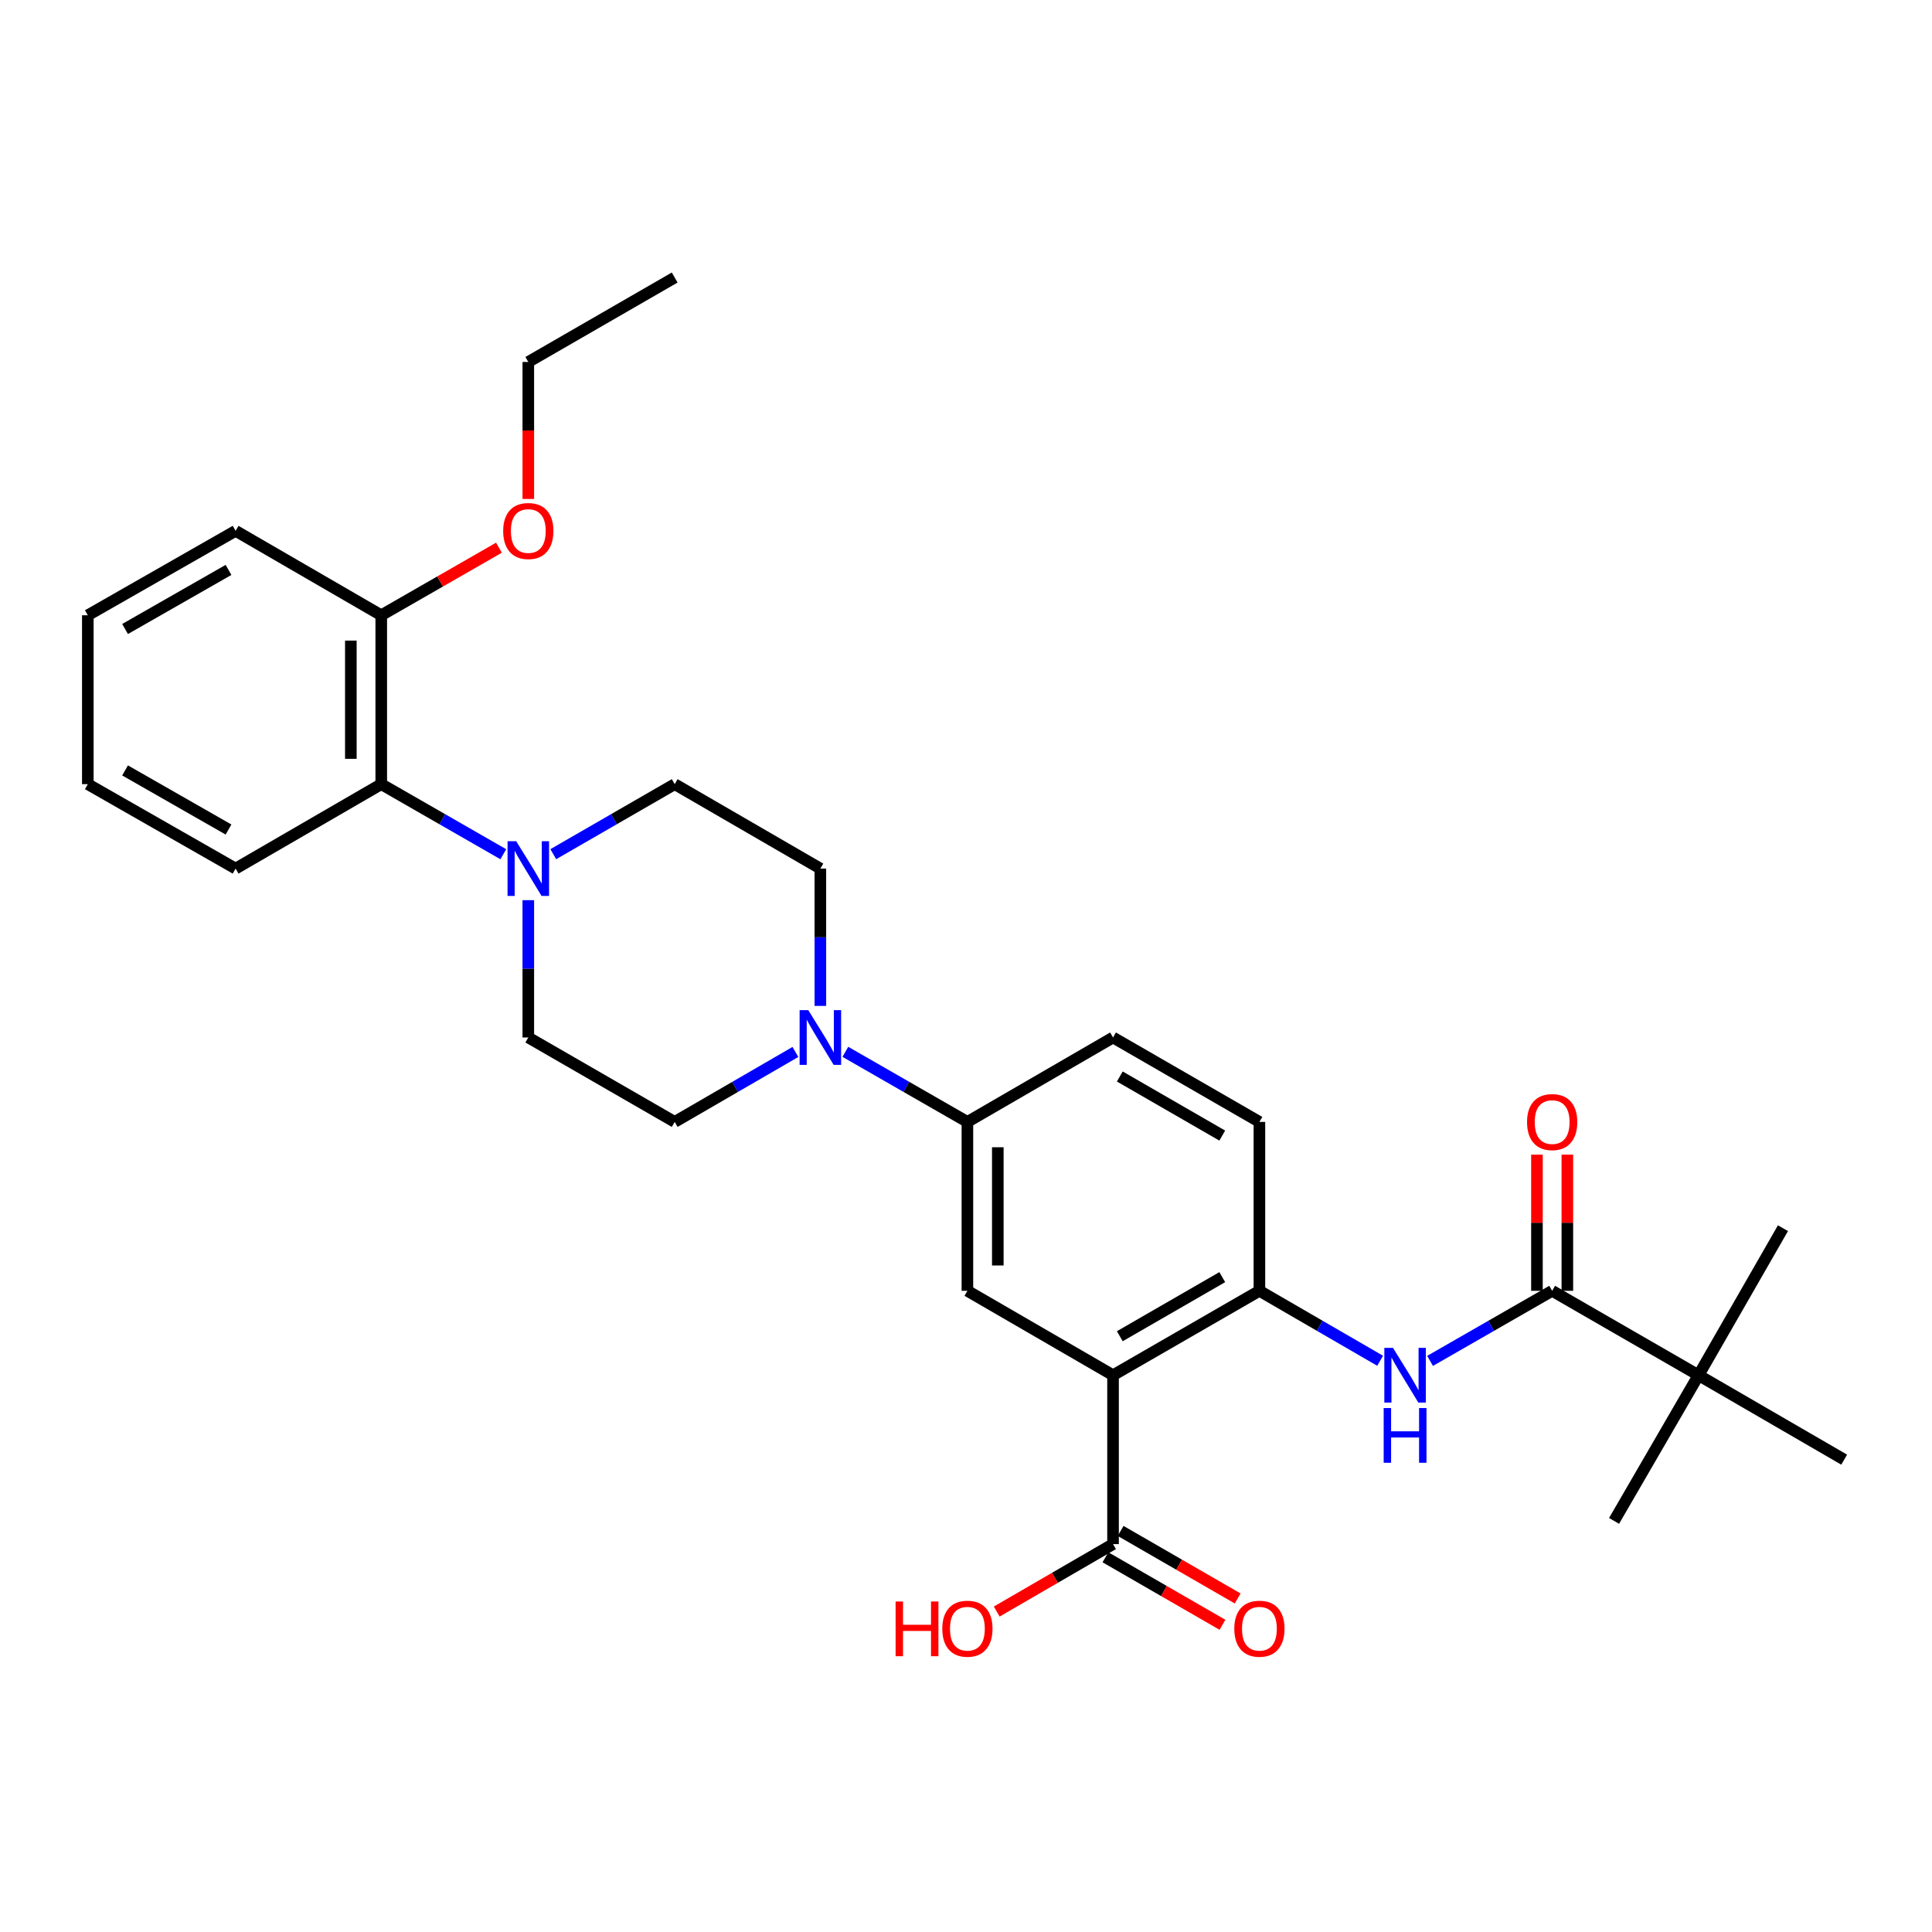 <?xml version='1.0' encoding='iso-8859-1'?>
<svg version='1.1' baseProfile='full'
              xmlns='http://www.w3.org/2000/svg'
                      xmlns:rdkit='http://www.rdkit.org/xml'
                      xmlns:xlink='http://www.w3.org/1999/xlink'
                  xml:space='preserve'
width='1000px' height='1000px' viewBox='0 0 1000 1000'>
<!-- END OF HEADER -->
<rect style='opacity:1.0;fill:#FFFFFF;stroke:none' width='1000' height='1000' x='0' y='0'> </rect>
<path class='bond-1' d='M 576.106,711.815 L 651.871,668.123' style='fill:none;fill-rule:evenodd;stroke:#000000;stroke-width:6px;stroke-linecap:butt;stroke-linejoin:miter;stroke-opacity:1' />
<path class='bond-1' d='M 579.608,691.627 L 632.643,661.043' style='fill:none;fill-rule:evenodd;stroke:#000000;stroke-width:6px;stroke-linecap:butt;stroke-linejoin:miter;stroke-opacity:1' />
<path class='bond-5' d='M 576.106,711.815 L 500.726,668.123' style='fill:none;fill-rule:evenodd;stroke:#000000;stroke-width:6px;stroke-linecap:butt;stroke-linejoin:miter;stroke-opacity:1' />
<path class='bond-6' d='M 576.106,711.815 L 576.106,799.227' style='fill:none;fill-rule:evenodd;stroke:#000000;stroke-width:6px;stroke-linecap:butt;stroke-linejoin:miter;stroke-opacity:1' />
<path class='bond-0' d='M 803.392,668.123 L 771.797,686.257' style='fill:none;fill-rule:evenodd;stroke:#000000;stroke-width:6px;stroke-linecap:butt;stroke-linejoin:miter;stroke-opacity:1' />
<path class='bond-0' d='M 771.797,686.257 L 740.203,704.392' style='fill:none;fill-rule:evenodd;stroke:#0000FF;stroke-width:6px;stroke-linecap:butt;stroke-linejoin:miter;stroke-opacity:1' />
<path class='bond-9' d='M 803.392,668.123 L 879.165,711.815' style='fill:none;fill-rule:evenodd;stroke:#000000;stroke-width:6px;stroke-linecap:butt;stroke-linejoin:miter;stroke-opacity:1' />
<path class='bond-14' d='M 811.261,668.123 L 811.261,632.885' style='fill:none;fill-rule:evenodd;stroke:#000000;stroke-width:6px;stroke-linecap:butt;stroke-linejoin:miter;stroke-opacity:1' />
<path class='bond-14' d='M 811.261,632.885 L 811.261,597.648' style='fill:none;fill-rule:evenodd;stroke:#FF0000;stroke-width:6px;stroke-linecap:butt;stroke-linejoin:miter;stroke-opacity:1' />
<path class='bond-14' d='M 795.522,668.123 L 795.522,632.885' style='fill:none;fill-rule:evenodd;stroke:#000000;stroke-width:6px;stroke-linecap:butt;stroke-linejoin:miter;stroke-opacity:1' />
<path class='bond-14' d='M 795.522,632.885 L 795.522,597.648' style='fill:none;fill-rule:evenodd;stroke:#FF0000;stroke-width:6px;stroke-linecap:butt;stroke-linejoin:miter;stroke-opacity:1' />
<path class='bond-2' d='M 651.871,668.123 L 683.11,686.226' style='fill:none;fill-rule:evenodd;stroke:#000000;stroke-width:6px;stroke-linecap:butt;stroke-linejoin:miter;stroke-opacity:1' />
<path class='bond-2' d='M 683.11,686.226 L 714.35,704.329' style='fill:none;fill-rule:evenodd;stroke:#0000FF;stroke-width:6px;stroke-linecap:butt;stroke-linejoin:miter;stroke-opacity:1' />
<path class='bond-15' d='M 651.871,668.123 L 651.871,580.702' style='fill:none;fill-rule:evenodd;stroke:#000000;stroke-width:6px;stroke-linecap:butt;stroke-linejoin:miter;stroke-opacity:1' />
<path class='bond-3' d='M 286.375,442.125 L 317.799,424.002' style='fill:none;fill-rule:evenodd;stroke:#0000FF;stroke-width:6px;stroke-linecap:butt;stroke-linejoin:miter;stroke-opacity:1' />
<path class='bond-3' d='M 317.799,424.002 L 349.222,405.879' style='fill:none;fill-rule:evenodd;stroke:#000000;stroke-width:6px;stroke-linecap:butt;stroke-linejoin:miter;stroke-opacity:1' />
<path class='bond-8' d='M 260.514,442.155 L 228.924,424.017' style='fill:none;fill-rule:evenodd;stroke:#0000FF;stroke-width:6px;stroke-linecap:butt;stroke-linejoin:miter;stroke-opacity:1' />
<path class='bond-8' d='M 228.924,424.017 L 197.334,405.879' style='fill:none;fill-rule:evenodd;stroke:#000000;stroke-width:6px;stroke-linecap:butt;stroke-linejoin:miter;stroke-opacity:1' />
<path class='bond-31' d='M 273.449,465.926 L 273.449,501.464' style='fill:none;fill-rule:evenodd;stroke:#0000FF;stroke-width:6px;stroke-linecap:butt;stroke-linejoin:miter;stroke-opacity:1' />
<path class='bond-31' d='M 273.449,501.464 L 273.449,537.001' style='fill:none;fill-rule:evenodd;stroke:#000000;stroke-width:6px;stroke-linecap:butt;stroke-linejoin:miter;stroke-opacity:1' />
<path class='bond-4' d='M 437.554,544.428 L 469.14,562.565' style='fill:none;fill-rule:evenodd;stroke:#0000FF;stroke-width:6px;stroke-linecap:butt;stroke-linejoin:miter;stroke-opacity:1' />
<path class='bond-4' d='M 469.14,562.565 L 500.726,580.702' style='fill:none;fill-rule:evenodd;stroke:#000000;stroke-width:6px;stroke-linecap:butt;stroke-linejoin:miter;stroke-opacity:1' />
<path class='bond-12' d='M 411.701,544.489 L 380.462,562.596' style='fill:none;fill-rule:evenodd;stroke:#0000FF;stroke-width:6px;stroke-linecap:butt;stroke-linejoin:miter;stroke-opacity:1' />
<path class='bond-12' d='M 380.462,562.596 L 349.222,580.702' style='fill:none;fill-rule:evenodd;stroke:#000000;stroke-width:6px;stroke-linecap:butt;stroke-linejoin:miter;stroke-opacity:1' />
<path class='bond-13' d='M 424.62,520.656 L 424.62,485.118' style='fill:none;fill-rule:evenodd;stroke:#0000FF;stroke-width:6px;stroke-linecap:butt;stroke-linejoin:miter;stroke-opacity:1' />
<path class='bond-13' d='M 424.62,485.118 L 424.62,449.581' style='fill:none;fill-rule:evenodd;stroke:#000000;stroke-width:6px;stroke-linecap:butt;stroke-linejoin:miter;stroke-opacity:1' />
<path class='bond-7' d='M 500.726,668.123 L 500.726,580.702' style='fill:none;fill-rule:evenodd;stroke:#000000;stroke-width:6px;stroke-linecap:butt;stroke-linejoin:miter;stroke-opacity:1' />
<path class='bond-7' d='M 516.465,655.01 L 516.465,593.816' style='fill:none;fill-rule:evenodd;stroke:#000000;stroke-width:6px;stroke-linecap:butt;stroke-linejoin:miter;stroke-opacity:1' />
<path class='bond-16' d='M 572.173,806.043 L 602.462,823.518' style='fill:none;fill-rule:evenodd;stroke:#000000;stroke-width:6px;stroke-linecap:butt;stroke-linejoin:miter;stroke-opacity:1' />
<path class='bond-16' d='M 602.462,823.518 L 632.752,840.992' style='fill:none;fill-rule:evenodd;stroke:#FF0000;stroke-width:6px;stroke-linecap:butt;stroke-linejoin:miter;stroke-opacity:1' />
<path class='bond-16' d='M 580.038,792.411 L 610.327,809.885' style='fill:none;fill-rule:evenodd;stroke:#000000;stroke-width:6px;stroke-linecap:butt;stroke-linejoin:miter;stroke-opacity:1' />
<path class='bond-16' d='M 610.327,809.885 L 640.616,827.359' style='fill:none;fill-rule:evenodd;stroke:#FF0000;stroke-width:6px;stroke-linecap:butt;stroke-linejoin:miter;stroke-opacity:1' />
<path class='bond-19' d='M 576.106,799.227 L 546.005,816.681' style='fill:none;fill-rule:evenodd;stroke:#000000;stroke-width:6px;stroke-linecap:butt;stroke-linejoin:miter;stroke-opacity:1' />
<path class='bond-19' d='M 546.005,816.681 L 515.904,834.136' style='fill:none;fill-rule:evenodd;stroke:#FF0000;stroke-width:6px;stroke-linecap:butt;stroke-linejoin:miter;stroke-opacity:1' />
<path class='bond-18' d='M 500.726,580.702 L 576.106,537.001' style='fill:none;fill-rule:evenodd;stroke:#000000;stroke-width:6px;stroke-linecap:butt;stroke-linejoin:miter;stroke-opacity:1' />
<path class='bond-17' d='M 197.334,405.879 L 197.334,318.459' style='fill:none;fill-rule:evenodd;stroke:#000000;stroke-width:6px;stroke-linecap:butt;stroke-linejoin:miter;stroke-opacity:1' />
<path class='bond-17' d='M 181.595,392.766 L 181.595,331.572' style='fill:none;fill-rule:evenodd;stroke:#000000;stroke-width:6px;stroke-linecap:butt;stroke-linejoin:miter;stroke-opacity:1' />
<path class='bond-21' d='M 197.334,405.879 L 121.945,449.581' style='fill:none;fill-rule:evenodd;stroke:#000000;stroke-width:6px;stroke-linecap:butt;stroke-linejoin:miter;stroke-opacity:1' />
<path class='bond-22' d='M 879.165,711.815 L 954.545,755.517' style='fill:none;fill-rule:evenodd;stroke:#000000;stroke-width:6px;stroke-linecap:butt;stroke-linejoin:miter;stroke-opacity:1' />
<path class='bond-23' d='M 879.165,711.815 L 835.438,787.213' style='fill:none;fill-rule:evenodd;stroke:#000000;stroke-width:6px;stroke-linecap:butt;stroke-linejoin:miter;stroke-opacity:1' />
<path class='bond-24' d='M 879.165,711.815 L 922.858,635.71' style='fill:none;fill-rule:evenodd;stroke:#000000;stroke-width:6px;stroke-linecap:butt;stroke-linejoin:miter;stroke-opacity:1' />
<path class='bond-10' d='M 349.222,405.879 L 424.62,449.581' style='fill:none;fill-rule:evenodd;stroke:#000000;stroke-width:6px;stroke-linecap:butt;stroke-linejoin:miter;stroke-opacity:1' />
<path class='bond-11' d='M 273.449,537.001 L 349.222,580.702' style='fill:none;fill-rule:evenodd;stroke:#000000;stroke-width:6px;stroke-linecap:butt;stroke-linejoin:miter;stroke-opacity:1' />
<path class='bond-30' d='M 651.871,580.702 L 576.106,537.001' style='fill:none;fill-rule:evenodd;stroke:#000000;stroke-width:6px;stroke-linecap:butt;stroke-linejoin:miter;stroke-opacity:1' />
<path class='bond-30' d='M 632.642,587.781 L 579.607,557.19' style='fill:none;fill-rule:evenodd;stroke:#000000;stroke-width:6px;stroke-linecap:butt;stroke-linejoin:miter;stroke-opacity:1' />
<path class='bond-20' d='M 197.334,318.459 L 227.794,300.974' style='fill:none;fill-rule:evenodd;stroke:#000000;stroke-width:6px;stroke-linecap:butt;stroke-linejoin:miter;stroke-opacity:1' />
<path class='bond-20' d='M 227.794,300.974 L 258.255,283.488' style='fill:none;fill-rule:evenodd;stroke:#FF0000;stroke-width:6px;stroke-linecap:butt;stroke-linejoin:miter;stroke-opacity:1' />
<path class='bond-25' d='M 197.334,318.459 L 121.945,274.766' style='fill:none;fill-rule:evenodd;stroke:#000000;stroke-width:6px;stroke-linecap:butt;stroke-linejoin:miter;stroke-opacity:1' />
<path class='bond-26' d='M 273.449,258.261 L 273.449,222.808' style='fill:none;fill-rule:evenodd;stroke:#FF0000;stroke-width:6px;stroke-linecap:butt;stroke-linejoin:miter;stroke-opacity:1' />
<path class='bond-26' d='M 273.449,222.808 L 273.449,187.355' style='fill:none;fill-rule:evenodd;stroke:#000000;stroke-width:6px;stroke-linecap:butt;stroke-linejoin:miter;stroke-opacity:1' />
<path class='bond-28' d='M 121.945,449.581 L 45.455,405.879' style='fill:none;fill-rule:evenodd;stroke:#000000;stroke-width:6px;stroke-linecap:butt;stroke-linejoin:miter;stroke-opacity:1' />
<path class='bond-28' d='M 118.279,429.36 L 64.736,398.769' style='fill:none;fill-rule:evenodd;stroke:#000000;stroke-width:6px;stroke-linecap:butt;stroke-linejoin:miter;stroke-opacity:1' />
<path class='bond-32' d='M 121.945,274.766 L 45.455,318.459' style='fill:none;fill-rule:evenodd;stroke:#000000;stroke-width:6px;stroke-linecap:butt;stroke-linejoin:miter;stroke-opacity:1' />
<path class='bond-32' d='M 118.278,294.987 L 64.735,325.571' style='fill:none;fill-rule:evenodd;stroke:#000000;stroke-width:6px;stroke-linecap:butt;stroke-linejoin:miter;stroke-opacity:1' />
<path class='bond-27' d='M 273.449,187.355 L 349.222,143.645' style='fill:none;fill-rule:evenodd;stroke:#000000;stroke-width:6px;stroke-linecap:butt;stroke-linejoin:miter;stroke-opacity:1' />
<path class='bond-29' d='M 45.455,405.879 L 45.455,318.459' style='fill:none;fill-rule:evenodd;stroke:#000000;stroke-width:6px;stroke-linecap:butt;stroke-linejoin:miter;stroke-opacity:1' />
<path  class='atom-3' d='M 721.008 697.655
L 730.288 712.655
Q 731.208 714.135, 732.688 716.815
Q 734.168 719.495, 734.248 719.655
L 734.248 697.655
L 738.008 697.655
L 738.008 725.975
L 734.128 725.975
L 724.168 709.575
Q 723.008 707.655, 721.768 705.455
Q 720.568 703.255, 720.208 702.575
L 720.208 725.975
L 716.528 725.975
L 716.528 697.655
L 721.008 697.655
' fill='#0000FF'/>
<path  class='atom-3' d='M 716.188 728.807
L 720.028 728.807
L 720.028 740.847
L 734.508 740.847
L 734.508 728.807
L 738.348 728.807
L 738.348 757.127
L 734.508 757.127
L 734.508 744.047
L 720.028 744.047
L 720.028 757.127
L 716.188 757.127
L 716.188 728.807
' fill='#0000FF'/>
<path  class='atom-4' d='M 267.189 435.421
L 276.469 450.421
Q 277.389 451.901, 278.869 454.581
Q 280.349 457.261, 280.429 457.421
L 280.429 435.421
L 284.189 435.421
L 284.189 463.741
L 280.309 463.741
L 270.349 447.341
Q 269.189 445.421, 267.949 443.221
Q 266.749 441.021, 266.389 440.341
L 266.389 463.741
L 262.709 463.741
L 262.709 435.421
L 267.189 435.421
' fill='#0000FF'/>
<path  class='atom-5' d='M 418.36 522.841
L 427.64 537.841
Q 428.56 539.321, 430.04 542.001
Q 431.52 544.681, 431.6 544.841
L 431.6 522.841
L 435.36 522.841
L 435.36 551.161
L 431.48 551.161
L 421.52 534.761
Q 420.36 532.841, 419.12 530.641
Q 417.92 528.441, 417.56 527.761
L 417.56 551.161
L 413.88 551.161
L 413.88 522.841
L 418.36 522.841
' fill='#0000FF'/>
<path  class='atom-15' d='M 790.392 580.782
Q 790.392 573.982, 793.752 570.182
Q 797.112 566.382, 803.392 566.382
Q 809.672 566.382, 813.032 570.182
Q 816.392 573.982, 816.392 580.782
Q 816.392 587.662, 812.992 591.582
Q 809.592 595.462, 803.392 595.462
Q 797.152 595.462, 793.752 591.582
Q 790.392 587.702, 790.392 580.782
M 803.392 592.262
Q 807.712 592.262, 810.032 589.382
Q 812.392 586.462, 812.392 580.782
Q 812.392 575.222, 810.032 572.422
Q 807.712 569.582, 803.392 569.582
Q 799.072 569.582, 796.712 572.382
Q 794.392 575.182, 794.392 580.782
Q 794.392 586.502, 796.712 589.382
Q 799.072 592.262, 803.392 592.262
' fill='#FF0000'/>
<path  class='atom-17' d='M 638.871 843.017
Q 638.871 836.217, 642.231 832.417
Q 645.591 828.617, 651.871 828.617
Q 658.151 828.617, 661.511 832.417
Q 664.871 836.217, 664.871 843.017
Q 664.871 849.897, 661.471 853.817
Q 658.071 857.697, 651.871 857.697
Q 645.631 857.697, 642.231 853.817
Q 638.871 849.937, 638.871 843.017
M 651.871 854.497
Q 656.191 854.497, 658.511 851.617
Q 660.871 848.697, 660.871 843.017
Q 660.871 837.457, 658.511 834.657
Q 656.191 831.817, 651.871 831.817
Q 647.551 831.817, 645.191 834.617
Q 642.871 837.417, 642.871 843.017
Q 642.871 848.737, 645.191 851.617
Q 647.551 854.497, 651.871 854.497
' fill='#FF0000'/>
<path  class='atom-20' d='M 463.566 828.937
L 467.406 828.937
L 467.406 840.977
L 481.886 840.977
L 481.886 828.937
L 485.726 828.937
L 485.726 857.257
L 481.886 857.257
L 481.886 844.177
L 467.406 844.177
L 467.406 857.257
L 463.566 857.257
L 463.566 828.937
' fill='#FF0000'/>
<path  class='atom-20' d='M 487.726 843.017
Q 487.726 836.217, 491.086 832.417
Q 494.446 828.617, 500.726 828.617
Q 507.006 828.617, 510.366 832.417
Q 513.726 836.217, 513.726 843.017
Q 513.726 849.897, 510.326 853.817
Q 506.926 857.697, 500.726 857.697
Q 494.486 857.697, 491.086 853.817
Q 487.726 849.937, 487.726 843.017
M 500.726 854.497
Q 505.046 854.497, 507.366 851.617
Q 509.726 848.697, 509.726 843.017
Q 509.726 837.457, 507.366 834.657
Q 505.046 831.817, 500.726 831.817
Q 496.406 831.817, 494.046 834.617
Q 491.726 837.417, 491.726 843.017
Q 491.726 848.737, 494.046 851.617
Q 496.406 854.497, 500.726 854.497
' fill='#FF0000'/>
<path  class='atom-21' d='M 260.449 274.846
Q 260.449 268.046, 263.809 264.246
Q 267.169 260.446, 273.449 260.446
Q 279.729 260.446, 283.089 264.246
Q 286.449 268.046, 286.449 274.846
Q 286.449 281.726, 283.049 285.646
Q 279.649 289.526, 273.449 289.526
Q 267.209 289.526, 263.809 285.646
Q 260.449 281.766, 260.449 274.846
M 273.449 286.326
Q 277.769 286.326, 280.089 283.446
Q 282.449 280.526, 282.449 274.846
Q 282.449 269.286, 280.089 266.486
Q 277.769 263.646, 273.449 263.646
Q 269.129 263.646, 266.769 266.446
Q 264.449 269.246, 264.449 274.846
Q 264.449 280.566, 266.769 283.446
Q 269.129 286.326, 273.449 286.326
' fill='#FF0000'/>
</svg>
